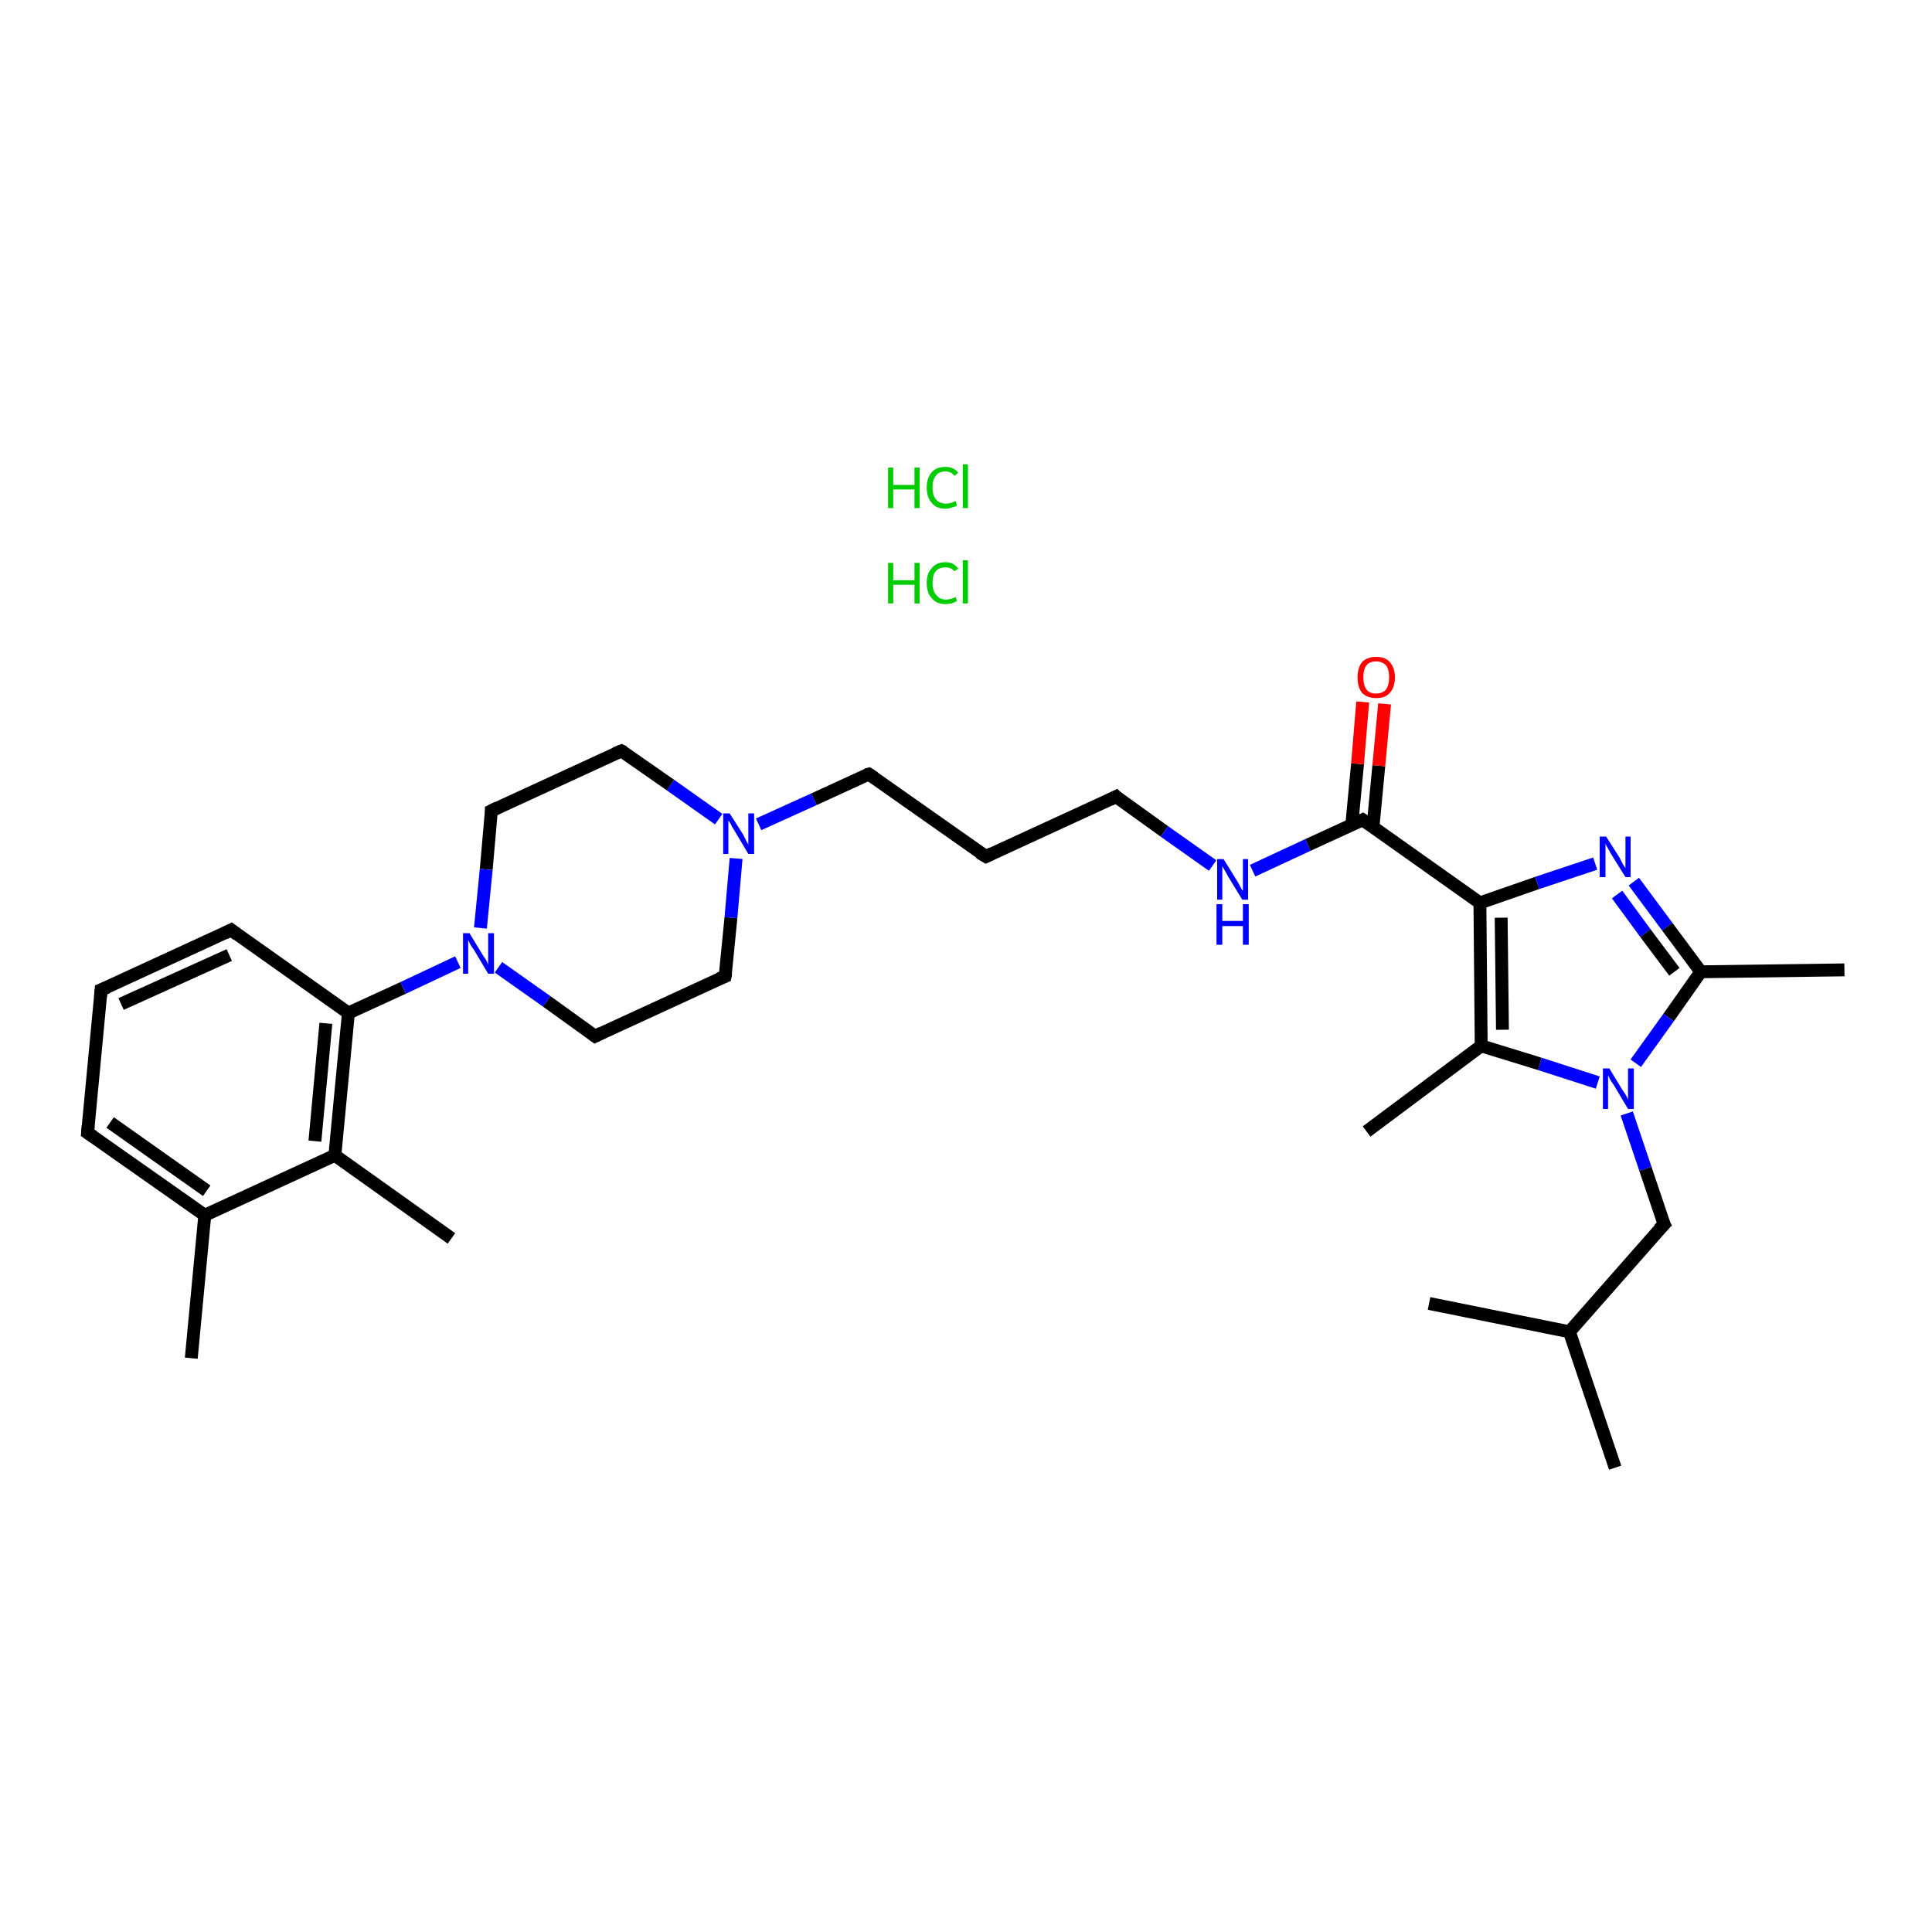 <?xml version='1.0' encoding='iso-8859-1'?>
<svg version='1.1' baseProfile='full'
              xmlns='http://www.w3.org/2000/svg'
                      xmlns:rdkit='http://www.rdkit.org/xml'
                      xmlns:xlink='http://www.w3.org/1999/xlink'
                  xml:space='preserve'
width='300px' height='300px' viewBox='0 0 300 300'>
<!-- END OF HEADER -->
<rect style='opacity:1.0;fill:#FFFFFF;stroke:none' width='300.0' height='300.0' x='0.0' y='0.0'> </rect>
<path class='bond-0 atom-0 atom-1' d='M 29.7,210.9 L 31.8,188.7' style='fill:none;fill-rule:evenodd;stroke:#000000;stroke-width:2.0px;stroke-linecap:butt;stroke-linejoin:miter;stroke-opacity:1' />
<path class='bond-1 atom-1 atom-2' d='M 31.8,188.7 L 13.6,175.9' style='fill:none;fill-rule:evenodd;stroke:#000000;stroke-width:2.0px;stroke-linecap:butt;stroke-linejoin:miter;stroke-opacity:1' />
<path class='bond-1 atom-1 atom-2' d='M 32.1,184.9 L 17.1,174.3' style='fill:none;fill-rule:evenodd;stroke:#000000;stroke-width:2.0px;stroke-linecap:butt;stroke-linejoin:miter;stroke-opacity:1' />
<path class='bond-2 atom-2 atom-3' d='M 13.6,175.9 L 15.7,153.7' style='fill:none;fill-rule:evenodd;stroke:#000000;stroke-width:2.0px;stroke-linecap:butt;stroke-linejoin:miter;stroke-opacity:1' />
<path class='bond-3 atom-3 atom-4' d='M 15.7,153.7 L 35.9,144.4' style='fill:none;fill-rule:evenodd;stroke:#000000;stroke-width:2.0px;stroke-linecap:butt;stroke-linejoin:miter;stroke-opacity:1' />
<path class='bond-3 atom-3 atom-4' d='M 18.8,155.9 L 35.6,148.3' style='fill:none;fill-rule:evenodd;stroke:#000000;stroke-width:2.0px;stroke-linecap:butt;stroke-linejoin:miter;stroke-opacity:1' />
<path class='bond-4 atom-4 atom-5' d='M 35.9,144.4 L 54.1,157.3' style='fill:none;fill-rule:evenodd;stroke:#000000;stroke-width:2.0px;stroke-linecap:butt;stroke-linejoin:miter;stroke-opacity:1' />
<path class='bond-5 atom-5 atom-6' d='M 54.1,157.3 L 62.6,153.4' style='fill:none;fill-rule:evenodd;stroke:#000000;stroke-width:2.0px;stroke-linecap:butt;stroke-linejoin:miter;stroke-opacity:1' />
<path class='bond-5 atom-5 atom-6' d='M 62.6,153.4 L 71.1,149.4' style='fill:none;fill-rule:evenodd;stroke:#0000FF;stroke-width:2.0px;stroke-linecap:butt;stroke-linejoin:miter;stroke-opacity:1' />
<path class='bond-6 atom-6 atom-7' d='M 77.4,150.2 L 84.9,155.5' style='fill:none;fill-rule:evenodd;stroke:#0000FF;stroke-width:2.0px;stroke-linecap:butt;stroke-linejoin:miter;stroke-opacity:1' />
<path class='bond-6 atom-6 atom-7' d='M 84.9,155.5 L 92.4,160.9' style='fill:none;fill-rule:evenodd;stroke:#000000;stroke-width:2.0px;stroke-linecap:butt;stroke-linejoin:miter;stroke-opacity:1' />
<path class='bond-7 atom-7 atom-8' d='M 92.4,160.9 L 112.6,151.6' style='fill:none;fill-rule:evenodd;stroke:#000000;stroke-width:2.0px;stroke-linecap:butt;stroke-linejoin:miter;stroke-opacity:1' />
<path class='bond-8 atom-8 atom-9' d='M 112.6,151.6 L 113.5,142.5' style='fill:none;fill-rule:evenodd;stroke:#000000;stroke-width:2.0px;stroke-linecap:butt;stroke-linejoin:miter;stroke-opacity:1' />
<path class='bond-8 atom-8 atom-9' d='M 113.5,142.5 L 114.3,133.3' style='fill:none;fill-rule:evenodd;stroke:#0000FF;stroke-width:2.0px;stroke-linecap:butt;stroke-linejoin:miter;stroke-opacity:1' />
<path class='bond-9 atom-9 atom-10' d='M 117.8,128.0 L 126.4,124.1' style='fill:none;fill-rule:evenodd;stroke:#0000FF;stroke-width:2.0px;stroke-linecap:butt;stroke-linejoin:miter;stroke-opacity:1' />
<path class='bond-9 atom-9 atom-10' d='M 126.4,124.1 L 134.9,120.2' style='fill:none;fill-rule:evenodd;stroke:#000000;stroke-width:2.0px;stroke-linecap:butt;stroke-linejoin:miter;stroke-opacity:1' />
<path class='bond-10 atom-10 atom-11' d='M 134.9,120.2 L 153.1,133.0' style='fill:none;fill-rule:evenodd;stroke:#000000;stroke-width:2.0px;stroke-linecap:butt;stroke-linejoin:miter;stroke-opacity:1' />
<path class='bond-11 atom-11 atom-12' d='M 153.1,133.0 L 173.3,123.7' style='fill:none;fill-rule:evenodd;stroke:#000000;stroke-width:2.0px;stroke-linecap:butt;stroke-linejoin:miter;stroke-opacity:1' />
<path class='bond-12 atom-12 atom-13' d='M 173.3,123.7 L 180.8,129.1' style='fill:none;fill-rule:evenodd;stroke:#000000;stroke-width:2.0px;stroke-linecap:butt;stroke-linejoin:miter;stroke-opacity:1' />
<path class='bond-12 atom-12 atom-13' d='M 180.8,129.1 L 188.3,134.4' style='fill:none;fill-rule:evenodd;stroke:#0000FF;stroke-width:2.0px;stroke-linecap:butt;stroke-linejoin:miter;stroke-opacity:1' />
<path class='bond-13 atom-13 atom-14' d='M 194.5,135.2 L 203.1,131.2' style='fill:none;fill-rule:evenodd;stroke:#0000FF;stroke-width:2.0px;stroke-linecap:butt;stroke-linejoin:miter;stroke-opacity:1' />
<path class='bond-13 atom-13 atom-14' d='M 203.1,131.2 L 211.6,127.3' style='fill:none;fill-rule:evenodd;stroke:#000000;stroke-width:2.0px;stroke-linecap:butt;stroke-linejoin:miter;stroke-opacity:1' />
<path class='bond-14 atom-14 atom-15' d='M 213.2,128.4 L 214.1,118.9' style='fill:none;fill-rule:evenodd;stroke:#000000;stroke-width:2.0px;stroke-linecap:butt;stroke-linejoin:miter;stroke-opacity:1' />
<path class='bond-14 atom-14 atom-15' d='M 214.1,118.9 L 215.0,109.3' style='fill:none;fill-rule:evenodd;stroke:#FF0000;stroke-width:2.0px;stroke-linecap:butt;stroke-linejoin:miter;stroke-opacity:1' />
<path class='bond-14 atom-14 atom-15' d='M 209.9,128.1 L 210.8,118.6' style='fill:none;fill-rule:evenodd;stroke:#000000;stroke-width:2.0px;stroke-linecap:butt;stroke-linejoin:miter;stroke-opacity:1' />
<path class='bond-14 atom-14 atom-15' d='M 210.8,118.6 L 211.6,109.0' style='fill:none;fill-rule:evenodd;stroke:#FF0000;stroke-width:2.0px;stroke-linecap:butt;stroke-linejoin:miter;stroke-opacity:1' />
<path class='bond-15 atom-14 atom-16' d='M 211.6,127.3 L 229.8,140.2' style='fill:none;fill-rule:evenodd;stroke:#000000;stroke-width:2.0px;stroke-linecap:butt;stroke-linejoin:miter;stroke-opacity:1' />
<path class='bond-16 atom-16 atom-17' d='M 229.8,140.2 L 238.7,137.1' style='fill:none;fill-rule:evenodd;stroke:#000000;stroke-width:2.0px;stroke-linecap:butt;stroke-linejoin:miter;stroke-opacity:1' />
<path class='bond-16 atom-16 atom-17' d='M 238.7,137.1 L 247.7,134.1' style='fill:none;fill-rule:evenodd;stroke:#0000FF;stroke-width:2.0px;stroke-linecap:butt;stroke-linejoin:miter;stroke-opacity:1' />
<path class='bond-17 atom-17 atom-18' d='M 253.7,136.9 L 258.9,143.9' style='fill:none;fill-rule:evenodd;stroke:#0000FF;stroke-width:2.0px;stroke-linecap:butt;stroke-linejoin:miter;stroke-opacity:1' />
<path class='bond-17 atom-17 atom-18' d='M 258.9,143.9 L 264.1,150.9' style='fill:none;fill-rule:evenodd;stroke:#000000;stroke-width:2.0px;stroke-linecap:butt;stroke-linejoin:miter;stroke-opacity:1' />
<path class='bond-17 atom-17 atom-18' d='M 251.1,138.9 L 255.5,144.9' style='fill:none;fill-rule:evenodd;stroke:#0000FF;stroke-width:2.0px;stroke-linecap:butt;stroke-linejoin:miter;stroke-opacity:1' />
<path class='bond-17 atom-17 atom-18' d='M 255.5,144.9 L 260.0,150.9' style='fill:none;fill-rule:evenodd;stroke:#000000;stroke-width:2.0px;stroke-linecap:butt;stroke-linejoin:miter;stroke-opacity:1' />
<path class='bond-18 atom-18 atom-19' d='M 264.1,150.9 L 286.4,150.6' style='fill:none;fill-rule:evenodd;stroke:#000000;stroke-width:2.0px;stroke-linecap:butt;stroke-linejoin:miter;stroke-opacity:1' />
<path class='bond-19 atom-18 atom-20' d='M 264.1,150.9 L 259.1,158.0' style='fill:none;fill-rule:evenodd;stroke:#000000;stroke-width:2.0px;stroke-linecap:butt;stroke-linejoin:miter;stroke-opacity:1' />
<path class='bond-19 atom-18 atom-20' d='M 259.1,158.0 L 254.0,165.1' style='fill:none;fill-rule:evenodd;stroke:#0000FF;stroke-width:2.0px;stroke-linecap:butt;stroke-linejoin:miter;stroke-opacity:1' />
<path class='bond-20 atom-20 atom-21' d='M 252.6,172.9 L 255.5,181.5' style='fill:none;fill-rule:evenodd;stroke:#0000FF;stroke-width:2.0px;stroke-linecap:butt;stroke-linejoin:miter;stroke-opacity:1' />
<path class='bond-20 atom-20 atom-21' d='M 255.5,181.5 L 258.4,190.1' style='fill:none;fill-rule:evenodd;stroke:#000000;stroke-width:2.0px;stroke-linecap:butt;stroke-linejoin:miter;stroke-opacity:1' />
<path class='bond-21 atom-21 atom-22' d='M 258.4,190.1 L 243.7,206.8' style='fill:none;fill-rule:evenodd;stroke:#000000;stroke-width:2.0px;stroke-linecap:butt;stroke-linejoin:miter;stroke-opacity:1' />
<path class='bond-22 atom-22 atom-23' d='M 243.7,206.8 L 250.8,227.9' style='fill:none;fill-rule:evenodd;stroke:#000000;stroke-width:2.0px;stroke-linecap:butt;stroke-linejoin:miter;stroke-opacity:1' />
<path class='bond-23 atom-22 atom-24' d='M 243.7,206.8 L 221.9,202.4' style='fill:none;fill-rule:evenodd;stroke:#000000;stroke-width:2.0px;stroke-linecap:butt;stroke-linejoin:miter;stroke-opacity:1' />
<path class='bond-24 atom-20 atom-25' d='M 248.1,168.1 L 239.1,165.2' style='fill:none;fill-rule:evenodd;stroke:#0000FF;stroke-width:2.0px;stroke-linecap:butt;stroke-linejoin:miter;stroke-opacity:1' />
<path class='bond-24 atom-20 atom-25' d='M 239.1,165.2 L 230.0,162.4' style='fill:none;fill-rule:evenodd;stroke:#000000;stroke-width:2.0px;stroke-linecap:butt;stroke-linejoin:miter;stroke-opacity:1' />
<path class='bond-25 atom-25 atom-26' d='M 230.0,162.4 L 212.2,175.7' style='fill:none;fill-rule:evenodd;stroke:#000000;stroke-width:2.0px;stroke-linecap:butt;stroke-linejoin:miter;stroke-opacity:1' />
<path class='bond-26 atom-9 atom-27' d='M 111.6,127.2 L 104.1,121.9' style='fill:none;fill-rule:evenodd;stroke:#0000FF;stroke-width:2.0px;stroke-linecap:butt;stroke-linejoin:miter;stroke-opacity:1' />
<path class='bond-26 atom-9 atom-27' d='M 104.1,121.9 L 96.5,116.6' style='fill:none;fill-rule:evenodd;stroke:#000000;stroke-width:2.0px;stroke-linecap:butt;stroke-linejoin:miter;stroke-opacity:1' />
<path class='bond-27 atom-27 atom-28' d='M 96.5,116.6 L 76.3,125.9' style='fill:none;fill-rule:evenodd;stroke:#000000;stroke-width:2.0px;stroke-linecap:butt;stroke-linejoin:miter;stroke-opacity:1' />
<path class='bond-28 atom-5 atom-29' d='M 54.1,157.3 L 52.0,179.4' style='fill:none;fill-rule:evenodd;stroke:#000000;stroke-width:2.0px;stroke-linecap:butt;stroke-linejoin:miter;stroke-opacity:1' />
<path class='bond-28 atom-5 atom-29' d='M 50.6,158.9 L 48.9,177.2' style='fill:none;fill-rule:evenodd;stroke:#000000;stroke-width:2.0px;stroke-linecap:butt;stroke-linejoin:miter;stroke-opacity:1' />
<path class='bond-29 atom-29 atom-30' d='M 52.0,179.4 L 70.1,192.3' style='fill:none;fill-rule:evenodd;stroke:#000000;stroke-width:2.0px;stroke-linecap:butt;stroke-linejoin:miter;stroke-opacity:1' />
<path class='bond-30 atom-29 atom-1' d='M 52.0,179.4 L 31.8,188.7' style='fill:none;fill-rule:evenodd;stroke:#000000;stroke-width:2.0px;stroke-linecap:butt;stroke-linejoin:miter;stroke-opacity:1' />
<path class='bond-31 atom-28 atom-6' d='M 76.3,125.9 L 75.5,135.0' style='fill:none;fill-rule:evenodd;stroke:#000000;stroke-width:2.0px;stroke-linecap:butt;stroke-linejoin:miter;stroke-opacity:1' />
<path class='bond-31 atom-28 atom-6' d='M 75.5,135.0 L 74.6,144.1' style='fill:none;fill-rule:evenodd;stroke:#0000FF;stroke-width:2.0px;stroke-linecap:butt;stroke-linejoin:miter;stroke-opacity:1' />
<path class='bond-32 atom-25 atom-16' d='M 230.0,162.4 L 229.8,140.2' style='fill:none;fill-rule:evenodd;stroke:#000000;stroke-width:2.0px;stroke-linecap:butt;stroke-linejoin:miter;stroke-opacity:1' />
<path class='bond-32 atom-25 atom-16' d='M 233.3,159.9 L 233.1,142.5' style='fill:none;fill-rule:evenodd;stroke:#000000;stroke-width:2.0px;stroke-linecap:butt;stroke-linejoin:miter;stroke-opacity:1' />
<path d='M 14.5,176.5 L 13.6,175.9 L 13.7,174.8' style='fill:none;stroke:#000000;stroke-width:2.0px;stroke-linecap:butt;stroke-linejoin:miter;stroke-opacity:1;' />
<path d='M 15.6,154.8 L 15.7,153.7 L 16.7,153.3' style='fill:none;stroke:#000000;stroke-width:2.0px;stroke-linecap:butt;stroke-linejoin:miter;stroke-opacity:1;' />
<path d='M 34.9,144.9 L 35.9,144.4 L 36.8,145.1' style='fill:none;stroke:#000000;stroke-width:2.0px;stroke-linecap:butt;stroke-linejoin:miter;stroke-opacity:1;' />
<path d='M 92.0,160.6 L 92.4,160.9 L 93.4,160.4' style='fill:none;stroke:#000000;stroke-width:2.0px;stroke-linecap:butt;stroke-linejoin:miter;stroke-opacity:1;' />
<path d='M 111.6,152.0 L 112.6,151.6 L 112.7,151.1' style='fill:none;stroke:#000000;stroke-width:2.0px;stroke-linecap:butt;stroke-linejoin:miter;stroke-opacity:1;' />
<path d='M 134.5,120.3 L 134.9,120.2 L 135.8,120.8' style='fill:none;stroke:#000000;stroke-width:2.0px;stroke-linecap:butt;stroke-linejoin:miter;stroke-opacity:1;' />
<path d='M 152.1,132.4 L 153.1,133.0 L 154.1,132.5' style='fill:none;stroke:#000000;stroke-width:2.0px;stroke-linecap:butt;stroke-linejoin:miter;stroke-opacity:1;' />
<path d='M 172.3,124.2 L 173.3,123.7 L 173.6,124.0' style='fill:none;stroke:#000000;stroke-width:2.0px;stroke-linecap:butt;stroke-linejoin:miter;stroke-opacity:1;' />
<path d='M 211.2,127.5 L 211.6,127.3 L 212.5,127.9' style='fill:none;stroke:#000000;stroke-width:2.0px;stroke-linecap:butt;stroke-linejoin:miter;stroke-opacity:1;' />
<path d='M 258.2,189.7 L 258.4,190.1 L 257.6,190.9' style='fill:none;stroke:#000000;stroke-width:2.0px;stroke-linecap:butt;stroke-linejoin:miter;stroke-opacity:1;' />
<path d='M 96.9,116.8 L 96.5,116.6 L 95.5,117.0' style='fill:none;stroke:#000000;stroke-width:2.0px;stroke-linecap:butt;stroke-linejoin:miter;stroke-opacity:1;' />
<path d='M 77.3,125.4 L 76.3,125.9 L 76.3,126.3' style='fill:none;stroke:#000000;stroke-width:2.0px;stroke-linecap:butt;stroke-linejoin:miter;stroke-opacity:1;' />
<path class='atom-6' d='M 72.9 144.9
L 74.9 148.2
Q 75.1 148.5, 75.5 149.1
Q 75.8 149.7, 75.8 149.8
L 75.8 144.9
L 76.7 144.9
L 76.7 151.2
L 75.8 151.2
L 73.6 147.5
Q 73.3 147.1, 73.0 146.6
Q 72.8 146.1, 72.7 146.0
L 72.7 151.2
L 71.9 151.2
L 71.9 144.9
L 72.9 144.9
' fill='#0000FF'/>
<path class='atom-9' d='M 113.3 126.3
L 115.4 129.6
Q 115.6 130.0, 115.9 130.6
Q 116.2 131.1, 116.2 131.2
L 116.2 126.3
L 117.1 126.3
L 117.1 132.6
L 116.2 132.6
L 114.0 128.9
Q 113.7 128.5, 113.5 128.0
Q 113.2 127.5, 113.1 127.4
L 113.1 132.6
L 112.3 132.6
L 112.3 126.3
L 113.3 126.3
' fill='#0000FF'/>
<path class='atom-13' d='M 190.0 133.4
L 192.1 136.8
Q 192.3 137.1, 192.6 137.7
Q 192.9 138.3, 193.0 138.3
L 193.0 133.4
L 193.8 133.4
L 193.8 139.7
L 192.9 139.7
L 190.7 136.1
Q 190.5 135.7, 190.2 135.2
Q 189.9 134.7, 189.8 134.5
L 189.8 139.7
L 189.0 139.7
L 189.0 133.4
L 190.0 133.4
' fill='#0000FF'/>
<path class='atom-13' d='M 188.9 140.4
L 189.8 140.4
L 189.8 143.0
L 193.0 143.0
L 193.0 140.4
L 193.9 140.4
L 193.9 146.7
L 193.0 146.7
L 193.0 143.8
L 189.8 143.8
L 189.8 146.7
L 188.9 146.7
L 188.9 140.4
' fill='#0000FF'/>
<path class='atom-15' d='M 210.8 105.2
Q 210.8 103.7, 211.5 102.8
Q 212.3 102.0, 213.7 102.0
Q 215.1 102.0, 215.8 102.8
Q 216.6 103.7, 216.6 105.2
Q 216.6 106.7, 215.8 107.6
Q 215.1 108.4, 213.7 108.4
Q 212.3 108.4, 211.5 107.6
Q 210.8 106.7, 210.8 105.2
M 213.7 107.7
Q 214.6 107.7, 215.2 107.1
Q 215.7 106.4, 215.7 105.2
Q 215.7 103.9, 215.2 103.3
Q 214.6 102.7, 213.7 102.7
Q 212.7 102.7, 212.2 103.3
Q 211.7 103.9, 211.7 105.2
Q 211.7 106.4, 212.2 107.1
Q 212.7 107.7, 213.7 107.7
' fill='#FF0000'/>
<path class='atom-17' d='M 249.4 129.9
L 251.5 133.2
Q 251.7 133.6, 252.0 134.2
Q 252.4 134.8, 252.4 134.8
L 252.4 129.9
L 253.2 129.9
L 253.2 136.2
L 252.4 136.2
L 250.1 132.5
Q 249.9 132.1, 249.6 131.6
Q 249.3 131.1, 249.3 131.0
L 249.3 136.2
L 248.4 136.2
L 248.4 129.9
L 249.4 129.9
' fill='#0000FF'/>
<path class='atom-20' d='M 249.9 165.9
L 251.9 169.2
Q 252.1 169.5, 252.5 170.1
Q 252.8 170.7, 252.8 170.8
L 252.8 165.9
L 253.7 165.9
L 253.7 172.2
L 252.8 172.2
L 250.6 168.5
Q 250.3 168.1, 250.0 167.6
Q 249.8 167.1, 249.7 167.0
L 249.7 172.2
L 248.9 172.2
L 248.9 165.9
L 249.9 165.9
' fill='#0000FF'/>
<path class='atom-31' d='M 137.9 87.4
L 138.7 87.4
L 138.7 90.1
L 142.0 90.1
L 142.0 87.4
L 142.8 87.4
L 142.8 93.7
L 142.0 93.7
L 142.0 90.8
L 138.7 90.8
L 138.7 93.7
L 137.9 93.7
L 137.9 87.4
' fill='#00CC00'/>
<path class='atom-31' d='M 143.9 90.5
Q 143.9 89.0, 144.7 88.2
Q 145.4 87.3, 146.8 87.3
Q 148.1 87.3, 148.8 88.3
L 148.2 88.7
Q 147.7 88.1, 146.8 88.1
Q 145.8 88.1, 145.3 88.7
Q 144.8 89.3, 144.8 90.5
Q 144.8 91.8, 145.4 92.4
Q 145.9 93.1, 146.9 93.1
Q 147.6 93.1, 148.4 92.7
L 148.6 93.3
Q 148.3 93.5, 147.8 93.7
Q 147.3 93.8, 146.8 93.8
Q 145.4 93.8, 144.7 92.9
Q 143.9 92.1, 143.9 90.5
' fill='#00CC00'/>
<path class='atom-31' d='M 149.5 87.0
L 150.3 87.0
L 150.3 93.7
L 149.5 93.7
L 149.5 87.0
' fill='#00CC00'/>
<path class='atom-32' d='M 137.9 72.6
L 138.7 72.6
L 138.7 75.3
L 142.0 75.3
L 142.0 72.6
L 142.8 72.6
L 142.8 78.9
L 142.0 78.9
L 142.0 76.0
L 138.7 76.0
L 138.7 78.9
L 137.9 78.9
L 137.9 72.6
' fill='#00CC00'/>
<path class='atom-32' d='M 143.9 75.7
Q 143.9 74.2, 144.7 73.3
Q 145.4 72.5, 146.8 72.5
Q 148.1 72.5, 148.8 73.4
L 148.2 73.9
Q 147.7 73.2, 146.8 73.2
Q 145.8 73.2, 145.3 73.9
Q 144.8 74.5, 144.8 75.7
Q 144.8 77.0, 145.4 77.6
Q 145.9 78.2, 146.9 78.2
Q 147.6 78.2, 148.4 77.8
L 148.6 78.5
Q 148.3 78.7, 147.8 78.8
Q 147.3 79.0, 146.8 79.0
Q 145.4 79.0, 144.7 78.1
Q 143.9 77.3, 143.9 75.7
' fill='#00CC00'/>
<path class='atom-32' d='M 149.5 72.1
L 150.3 72.1
L 150.3 78.9
L 149.5 78.9
L 149.5 72.1
' fill='#00CC00'/>
</svg>

